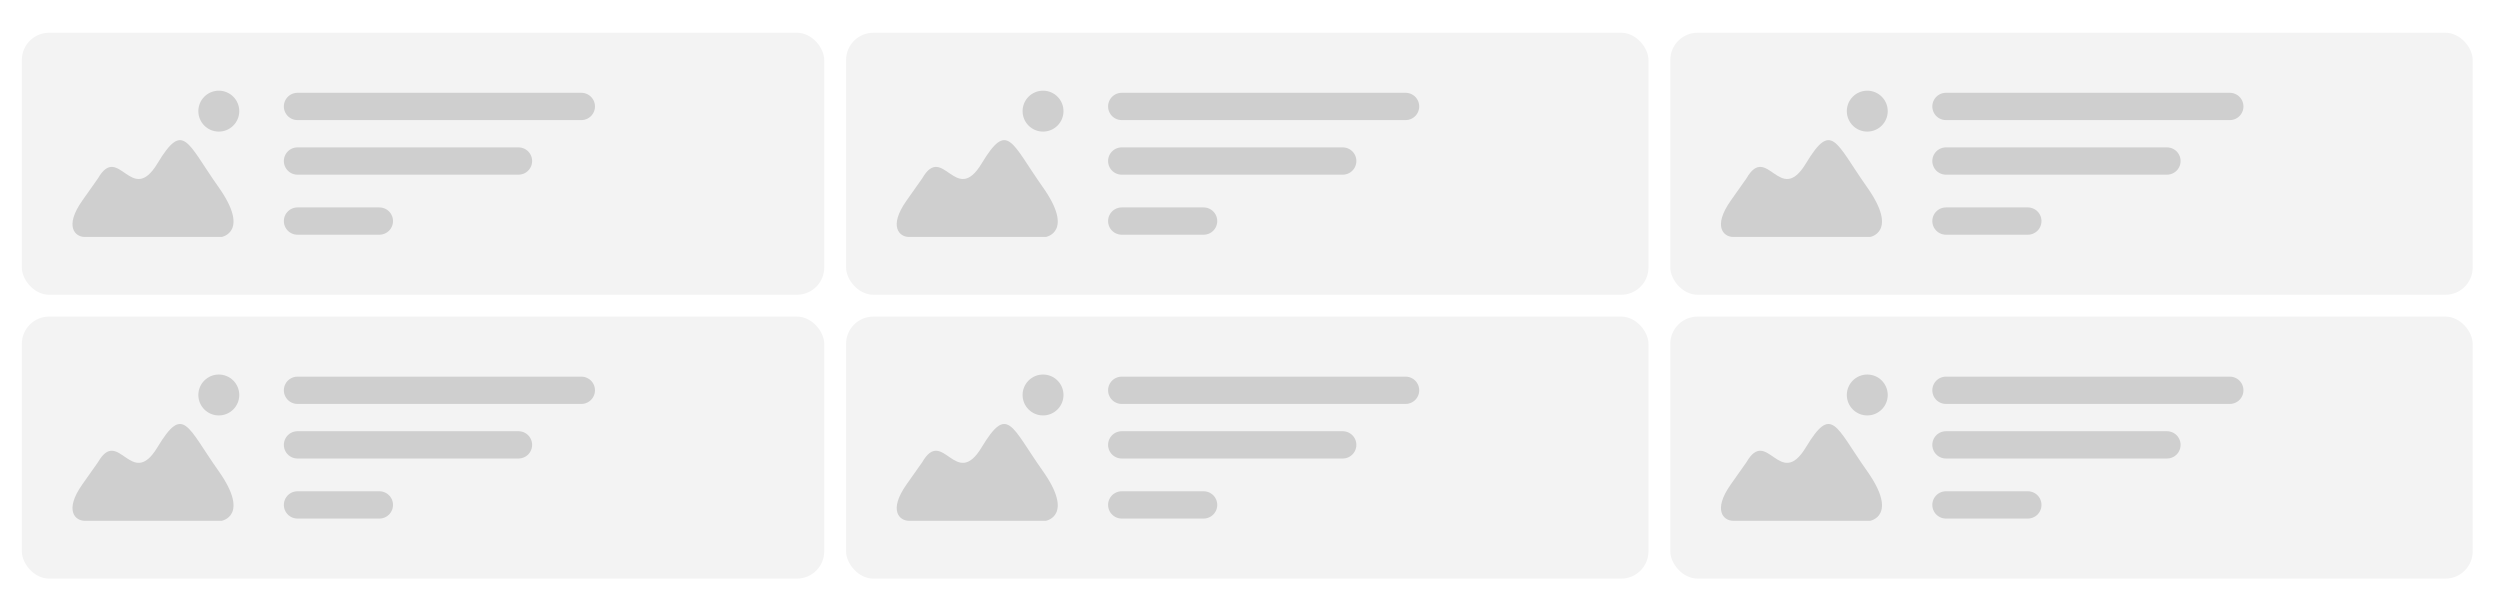 <?xml version="1.0" encoding="utf-8"?>
<svg xmlns="http://www.w3.org/2000/svg" xmlns:xlink="http://www.w3.org/1999/xlink" width="458" height="112" viewBox="0 0 458 112">
  <rect x="0" y="0" width="458" height="112" fill="#808080" stroke="none"/>
  <defs>
    <clipPath id="clip-components_products-top-box_3">
      <rect width="458" height="112"/>
    </clipPath>
  </defs>
  <g id="components_products-top-box_3" clip-path="url(#clip-components_products-top-box_3)">
    <rect width="458" height="112" fill="#fff"/>
    <rect id="Rectangle_725" data-name="Rectangle 725" width="147" height="48" rx="5" transform="translate(4 6)" fill="#f3f3f3"/>
    <rect id="Rectangle_730" data-name="Rectangle 730" width="147" height="48" rx="5" transform="translate(4 58)" fill="#f3f3f3"/>
    <rect id="Rectangle_726" data-name="Rectangle 726" width="147" height="48" rx="5" transform="translate(155 6)" fill="#f3f3f3"/>
    <rect id="Rectangle_728" data-name="Rectangle 728" width="147" height="48" rx="5" transform="translate(155 58)" fill="#f3f3f3"/>
    <rect id="Rectangle_727" data-name="Rectangle 727" width="147" height="48" rx="5" transform="translate(306 6)" fill="#f3f3f3"/>
    <rect id="Rectangle_729" data-name="Rectangle 729" width="147" height="48" rx="5" transform="translate(306 58)" fill="#f3f3f3"/>
    <g id="Group_244" data-name="Group 244" transform="translate(13.279 16.614)" opacity="0.15">
      <path id="Path_14" data-name="Path 14" d="M1114.231,50.453h25.1s5.244-.91-.564-9.125-6.436-12.244-11.2-4.343-7.1-3.836-10.884,2.721c0,0-.018,0-2.878,4.081C1110.407,48.6,1112.547,50.453,1114.231,50.453Z" transform="translate(-1112.001 -23.658)"/>
      <ellipse id="Ellipse_13" data-name="Ellipse 13" cx="3.747" cy="3.747" rx="3.747" ry="3.747" transform="translate(23.059)"/>
    </g>
    <g id="Group_253" data-name="Group 253" transform="translate(13.279 68.614)" opacity="0.15">
      <path id="Path_14-2" data-name="Path 14" d="M1114.231,50.453h25.1s5.244-.91-.564-9.125-6.436-12.244-11.2-4.343-7.1-3.836-10.884,2.721c0,0-.018,0-2.878,4.081C1110.407,48.6,1112.547,50.453,1114.231,50.453Z" transform="translate(-1112.001 -23.658)"/>
      <ellipse id="Ellipse_13-2" data-name="Ellipse 13" cx="3.747" cy="3.747" rx="3.747" ry="3.747" transform="translate(23.059)"/>
    </g>
    <g id="Group_249" data-name="Group 249" transform="translate(164.279 16.614)" opacity="0.15">
      <path id="Path_14-3" data-name="Path 14" d="M1114.231,50.453h25.1s5.244-.91-.564-9.125-6.436-12.244-11.2-4.343-7.1-3.836-10.884,2.721c0,0-.018,0-2.878,4.081C1110.407,48.6,1112.547,50.453,1114.231,50.453Z" transform="translate(-1112.001 -23.658)"/>
      <ellipse id="Ellipse_13-3" data-name="Ellipse 13" cx="3.747" cy="3.747" rx="3.747" ry="3.747" transform="translate(23.059)"/>
    </g>
    <g id="Group_251" data-name="Group 251" transform="translate(164.279 68.614)" opacity="0.15">
      <path id="Path_14-4" data-name="Path 14" d="M1114.231,50.453h25.1s5.244-.91-.564-9.125-6.436-12.244-11.2-4.343-7.1-3.836-10.884,2.721c0,0-.018,0-2.878,4.081C1110.407,48.6,1112.547,50.453,1114.231,50.453Z" transform="translate(-1112.001 -23.658)"/>
      <ellipse id="Ellipse_13-4" data-name="Ellipse 13" cx="3.747" cy="3.747" rx="3.747" ry="3.747" transform="translate(23.059)"/>
    </g>
    <g id="Group_250" data-name="Group 250" transform="translate(315.279 16.614)" opacity="0.15">
      <path id="Path_14-5" data-name="Path 14" d="M1114.231,50.453h25.1s5.244-.91-.564-9.125-6.436-12.244-11.2-4.343-7.1-3.836-10.884,2.721c0,0-.018,0-2.878,4.081C1110.407,48.6,1112.547,50.453,1114.231,50.453Z" transform="translate(-1112.001 -23.658)"/>
      <ellipse id="Ellipse_13-5" data-name="Ellipse 13" cx="3.747" cy="3.747" rx="3.747" ry="3.747" transform="translate(23.059)"/>
    </g>
    <g id="Group_252" data-name="Group 252" transform="translate(315.279 68.614)" opacity="0.15">
      <path id="Path_14-6" data-name="Path 14" d="M1114.231,50.453h25.1s5.244-.91-.564-9.125-6.436-12.244-11.2-4.343-7.1-3.836-10.884,2.721c0,0-.018,0-2.878,4.081C1110.407,48.6,1112.547,50.453,1114.231,50.453Z" transform="translate(-1112.001 -23.658)"/>
      <ellipse id="Ellipse_13-6" data-name="Ellipse 13" cx="3.747" cy="3.747" rx="3.747" ry="3.747" transform="translate(23.059)"/>
    </g>
    <line id="Line_895" data-name="Line 895" x2="40.486" transform="translate(54.5 29.5)" fill="none" stroke="#000" stroke-linecap="round" stroke-width="5" opacity="0.15"/>
    <line id="Line_925" data-name="Line 925" x2="40.486" transform="translate(205.5 29.5)" fill="none" stroke="#000" stroke-linecap="round" stroke-width="5" opacity="0.15"/>
    <line id="Line_927" data-name="Line 927" x2="40.486" transform="translate(356.5 29.5)" fill="none" stroke="#000" stroke-linecap="round" stroke-width="5" opacity="0.15"/>
    <line id="Line_929" data-name="Line 929" x2="40.486" transform="translate(356.5 81.5)" fill="none" stroke="#000" stroke-linecap="round" stroke-width="5" opacity="0.15"/>
    <line id="Line_932" data-name="Line 932" x2="40.486" transform="translate(205.5 81.5)" fill="none" stroke="#000" stroke-linecap="round" stroke-width="5" opacity="0.15"/>
    <line id="Line_934" data-name="Line 934" x2="40.486" transform="translate(54.5 81.5)" fill="none" stroke="#000" stroke-linecap="round" stroke-width="5" opacity="0.15"/>
    <line id="Line_899" data-name="Line 899" x2="52" transform="translate(54.5 19.5)" fill="none" stroke="#000" stroke-linecap="round" stroke-width="5" opacity="0.15"/>
    <line id="Line_926" data-name="Line 926" x2="52" transform="translate(205.5 19.5)" fill="none" stroke="#000" stroke-linecap="round" stroke-width="5" opacity="0.15"/>
    <line id="Line_928" data-name="Line 928" x2="52" transform="translate(356.5 19.5)" fill="none" stroke="#000" stroke-linecap="round" stroke-width="5" opacity="0.15"/>
    <line id="Line_930" data-name="Line 930" x2="52" transform="translate(356.5 71.5)" fill="none" stroke="#000" stroke-linecap="round" stroke-width="5" opacity="0.15"/>
    <line id="Line_933" data-name="Line 933" x2="52" transform="translate(205.5 71.5)" fill="none" stroke="#000" stroke-linecap="round" stroke-width="5" opacity="0.15"/>
    <line id="Line_935" data-name="Line 935" x2="52" transform="translate(54.5 71.5)" fill="none" stroke="#000" stroke-linecap="round" stroke-width="5" opacity="0.15"/>
    <line id="Line_898" data-name="Line 898" x2="15" transform="translate(54.5 40.5)" fill="none" stroke="#cfcfcf" stroke-linecap="round" stroke-width="5"/>
    <line id="Line_924" data-name="Line 924" x2="15" transform="translate(54.5 92.5)" fill="none" stroke="#cfcfcf" stroke-linecap="round" stroke-width="5"/>
    <line id="Line_911" data-name="Line 911" x2="15" transform="translate(205.5 40.5)" fill="none" stroke="#cfcfcf" stroke-linecap="round" stroke-width="5"/>
    <line id="Line_918" data-name="Line 918" x2="15" transform="translate(205.5 92.5)" fill="none" stroke="#cfcfcf" stroke-linecap="round" stroke-width="5"/>
    <line id="Line_914" data-name="Line 914" x2="15" transform="translate(356.5 40.5)" fill="none" stroke="#cfcfcf" stroke-linecap="round" stroke-width="5"/>
    <line id="Line_931" data-name="Line 931" x2="15" transform="translate(356.5 92.5)" fill="none" stroke="#cfcfcf" stroke-linecap="round" stroke-width="5"/>
  </g>
</svg>
